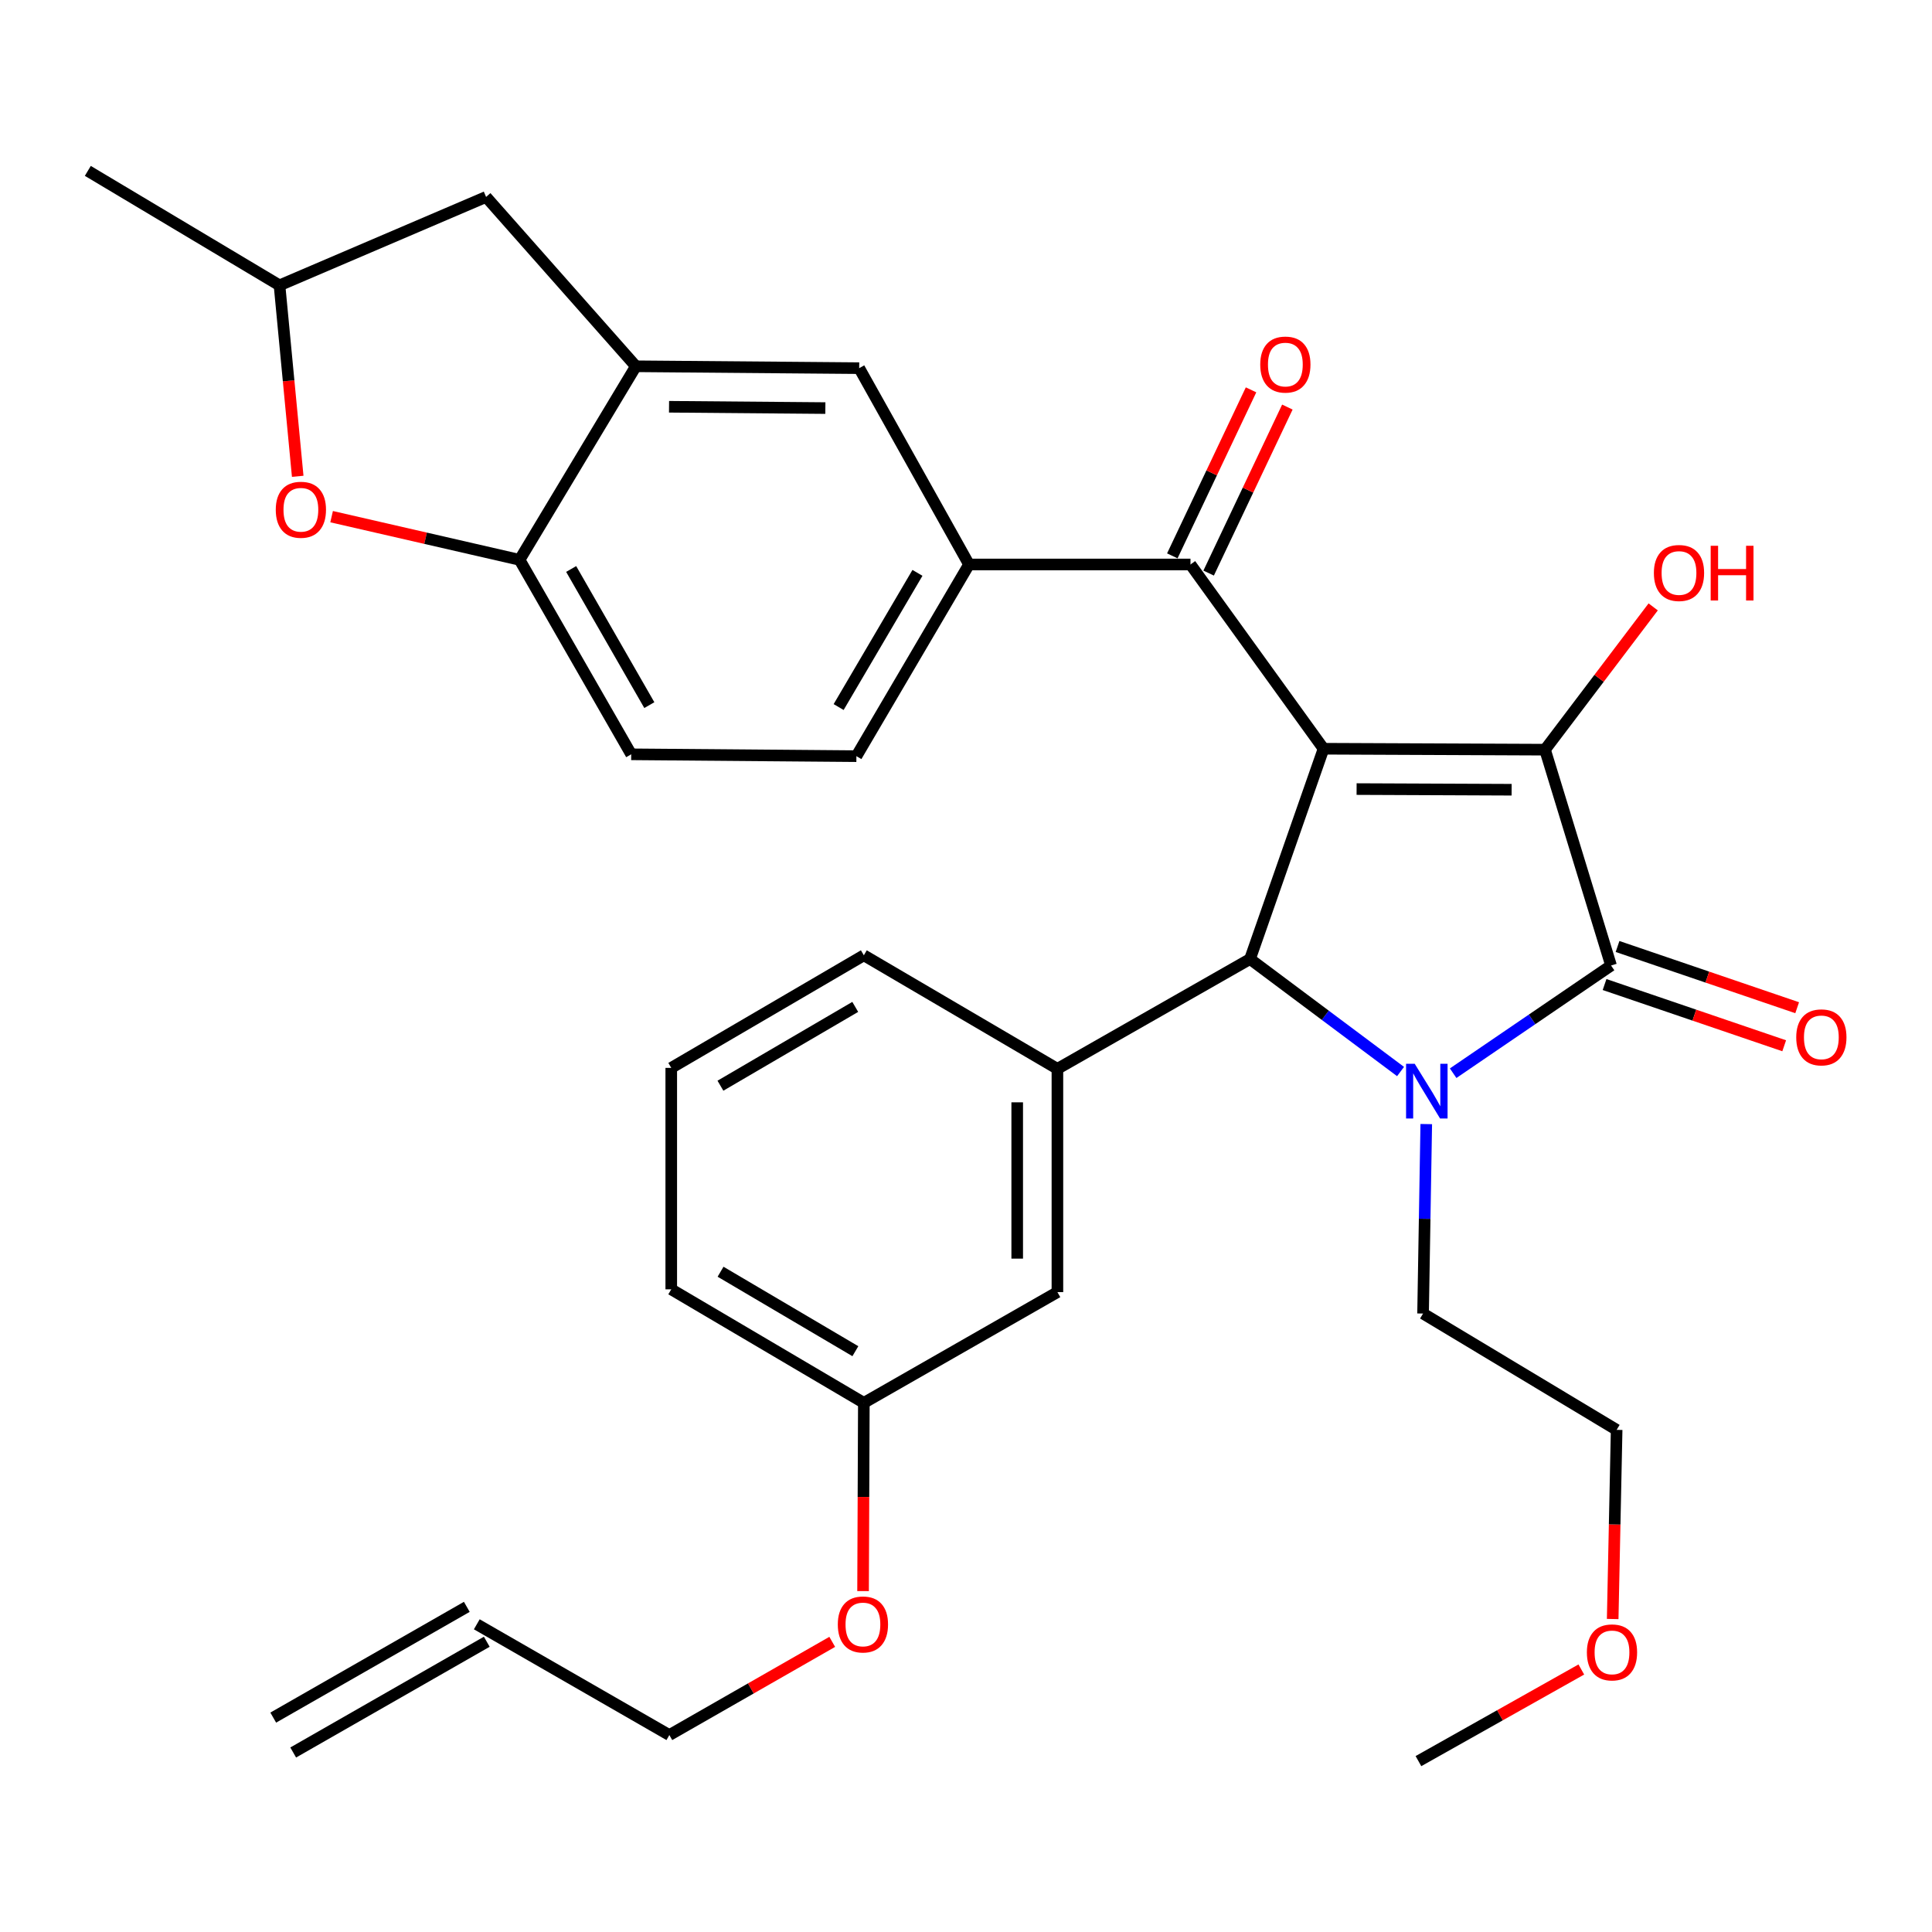 <?xml version='1.0' encoding='iso-8859-1'?>
<svg version='1.1' baseProfile='full'
              xmlns='http://www.w3.org/2000/svg'
                      xmlns:rdkit='http://www.rdkit.org/xml'
                      xmlns:xlink='http://www.w3.org/1999/xlink'
                  xml:space='preserve'
width='1000px' height='1000px' viewBox='0 0 1000 1000'>
<!-- END OF HEADER -->
<rect style='opacity:1.0;fill:#FFFFFF;stroke:none' width='1000' height='1000' x='0' y='0'> </rect>
<path class='bond-1' d='M 685.065,387.543 L 799.696,388.029' style='fill:none;fill-rule:evenodd;stroke:#000000;stroke-width:6px;stroke-linecap:butt;stroke-linejoin:miter;stroke-opacity:1' />
<path class='bond-1' d='M 702.172,408.424 L 782.413,408.764' style='fill:none;fill-rule:evenodd;stroke:#000000;stroke-width:6px;stroke-linecap:butt;stroke-linejoin:miter;stroke-opacity:1' />
<path class='bond-3' d='M 685.065,387.543 L 647.009,496.393' style='fill:none;fill-rule:evenodd;stroke:#000000;stroke-width:6px;stroke-linecap:butt;stroke-linejoin:miter;stroke-opacity:1' />
<path class='bond-4' d='M 685.065,387.543 L 616.19,292.172' style='fill:none;fill-rule:evenodd;stroke:#000000;stroke-width:6px;stroke-linecap:butt;stroke-linejoin:miter;stroke-opacity:1' />
<path class='bond-0' d='M 724.923,554.622 L 685.966,525.508' style='fill:none;fill-rule:evenodd;stroke:#0000FF;stroke-width:6px;stroke-linecap:butt;stroke-linejoin:miter;stroke-opacity:1' />
<path class='bond-0' d='M 685.966,525.508 L 647.009,496.393' style='fill:none;fill-rule:evenodd;stroke:#000000;stroke-width:6px;stroke-linecap:butt;stroke-linejoin:miter;stroke-opacity:1' />
<path class='bond-19' d='M 738.232,581.821 L 737.405,630.854' style='fill:none;fill-rule:evenodd;stroke:#0000FF;stroke-width:6px;stroke-linecap:butt;stroke-linejoin:miter;stroke-opacity:1' />
<path class='bond-19' d='M 737.405,630.854 L 736.577,679.887' style='fill:none;fill-rule:evenodd;stroke:#000000;stroke-width:6px;stroke-linecap:butt;stroke-linejoin:miter;stroke-opacity:1' />
<path class='bond-32' d='M 752.145,555.49 L 793.012,527.618' style='fill:none;fill-rule:evenodd;stroke:#0000FF;stroke-width:6px;stroke-linecap:butt;stroke-linejoin:miter;stroke-opacity:1' />
<path class='bond-32' d='M 793.012,527.618 L 833.879,499.746' style='fill:none;fill-rule:evenodd;stroke:#000000;stroke-width:6px;stroke-linecap:butt;stroke-linejoin:miter;stroke-opacity:1' />
<path class='bond-2' d='M 799.696,388.029 L 833.879,499.746' style='fill:none;fill-rule:evenodd;stroke:#000000;stroke-width:6px;stroke-linecap:butt;stroke-linejoin:miter;stroke-opacity:1' />
<path class='bond-17' d='M 799.696,388.029 L 827.691,351.077' style='fill:none;fill-rule:evenodd;stroke:#000000;stroke-width:6px;stroke-linecap:butt;stroke-linejoin:miter;stroke-opacity:1' />
<path class='bond-17' d='M 827.691,351.077 L 855.687,314.126' style='fill:none;fill-rule:evenodd;stroke:#FF0000;stroke-width:6px;stroke-linecap:butt;stroke-linejoin:miter;stroke-opacity:1' />
<path class='bond-11' d='M 830.522,509.593 L 877.009,525.441' style='fill:none;fill-rule:evenodd;stroke:#000000;stroke-width:6px;stroke-linecap:butt;stroke-linejoin:miter;stroke-opacity:1' />
<path class='bond-11' d='M 877.009,525.441 L 923.497,541.289' style='fill:none;fill-rule:evenodd;stroke:#FF0000;stroke-width:6px;stroke-linecap:butt;stroke-linejoin:miter;stroke-opacity:1' />
<path class='bond-11' d='M 837.236,489.898 L 883.724,505.746' style='fill:none;fill-rule:evenodd;stroke:#000000;stroke-width:6px;stroke-linecap:butt;stroke-linejoin:miter;stroke-opacity:1' />
<path class='bond-11' d='M 883.724,505.746 L 930.211,521.594' style='fill:none;fill-rule:evenodd;stroke:#FF0000;stroke-width:6px;stroke-linecap:butt;stroke-linejoin:miter;stroke-opacity:1' />
<path class='bond-5' d='M 647.009,496.393 L 547.315,553.223' style='fill:none;fill-rule:evenodd;stroke:#000000;stroke-width:6px;stroke-linecap:butt;stroke-linejoin:miter;stroke-opacity:1' />
<path class='bond-6' d='M 616.19,292.172 L 501.56,292.172' style='fill:none;fill-rule:evenodd;stroke:#000000;stroke-width:6px;stroke-linecap:butt;stroke-linejoin:miter;stroke-opacity:1' />
<path class='bond-14' d='M 625.591,296.63 L 645.965,253.665' style='fill:none;fill-rule:evenodd;stroke:#000000;stroke-width:6px;stroke-linecap:butt;stroke-linejoin:miter;stroke-opacity:1' />
<path class='bond-14' d='M 645.965,253.665 L 666.34,210.699' style='fill:none;fill-rule:evenodd;stroke:#FF0000;stroke-width:6px;stroke-linecap:butt;stroke-linejoin:miter;stroke-opacity:1' />
<path class='bond-14' d='M 606.789,287.714 L 627.164,244.749' style='fill:none;fill-rule:evenodd;stroke:#000000;stroke-width:6px;stroke-linecap:butt;stroke-linejoin:miter;stroke-opacity:1' />
<path class='bond-14' d='M 627.164,244.749 L 647.539,201.783' style='fill:none;fill-rule:evenodd;stroke:#FF0000;stroke-width:6px;stroke-linecap:butt;stroke-linejoin:miter;stroke-opacity:1' />
<path class='bond-12' d='M 547.315,553.223 L 547.315,668.801' style='fill:none;fill-rule:evenodd;stroke:#000000;stroke-width:6px;stroke-linecap:butt;stroke-linejoin:miter;stroke-opacity:1' />
<path class='bond-12' d='M 526.507,570.56 L 526.507,651.464' style='fill:none;fill-rule:evenodd;stroke:#000000;stroke-width:6px;stroke-linecap:butt;stroke-linejoin:miter;stroke-opacity:1' />
<path class='bond-23' d='M 547.315,553.223 L 447.123,494.463' style='fill:none;fill-rule:evenodd;stroke:#000000;stroke-width:6px;stroke-linecap:butt;stroke-linejoin:miter;stroke-opacity:1' />
<path class='bond-10' d='M 501.56,292.172 L 444.719,190.558' style='fill:none;fill-rule:evenodd;stroke:#000000;stroke-width:6px;stroke-linecap:butt;stroke-linejoin:miter;stroke-opacity:1' />
<path class='bond-16' d='M 501.56,292.172 L 443.274,391.393' style='fill:none;fill-rule:evenodd;stroke:#000000;stroke-width:6px;stroke-linecap:butt;stroke-linejoin:miter;stroke-opacity:1' />
<path class='bond-16' d='M 474.875,296.515 L 434.075,365.97' style='fill:none;fill-rule:evenodd;stroke:#000000;stroke-width:6px;stroke-linecap:butt;stroke-linejoin:miter;stroke-opacity:1' />
<path class='bond-7' d='M 329.129,189.587 L 444.719,190.558' style='fill:none;fill-rule:evenodd;stroke:#000000;stroke-width:6px;stroke-linecap:butt;stroke-linejoin:miter;stroke-opacity:1' />
<path class='bond-7' d='M 346.292,210.54 L 427.205,211.22' style='fill:none;fill-rule:evenodd;stroke:#000000;stroke-width:6px;stroke-linecap:butt;stroke-linejoin:miter;stroke-opacity:1' />
<path class='bond-13' d='M 329.129,189.587 L 251.595,101.938' style='fill:none;fill-rule:evenodd;stroke:#000000;stroke-width:6px;stroke-linecap:butt;stroke-linejoin:miter;stroke-opacity:1' />
<path class='bond-33' d='M 329.129,189.587 L 268.924,289.767' style='fill:none;fill-rule:evenodd;stroke:#000000;stroke-width:6px;stroke-linecap:butt;stroke-linejoin:miter;stroke-opacity:1' />
<path class='bond-8' d='M 171.642,267.422 L 220.283,278.594' style='fill:none;fill-rule:evenodd;stroke:#FF0000;stroke-width:6px;stroke-linecap:butt;stroke-linejoin:miter;stroke-opacity:1' />
<path class='bond-8' d='M 220.283,278.594 L 268.924,289.767' style='fill:none;fill-rule:evenodd;stroke:#000000;stroke-width:6px;stroke-linecap:butt;stroke-linejoin:miter;stroke-opacity:1' />
<path class='bond-35' d='M 154.096,246.534 L 149.385,197.113' style='fill:none;fill-rule:evenodd;stroke:#FF0000;stroke-width:6px;stroke-linecap:butt;stroke-linejoin:miter;stroke-opacity:1' />
<path class='bond-35' d='M 149.385,197.113 L 144.675,147.693' style='fill:none;fill-rule:evenodd;stroke:#000000;stroke-width:6px;stroke-linecap:butt;stroke-linejoin:miter;stroke-opacity:1' />
<path class='bond-9' d='M 268.924,289.767 L 326.713,390.433' style='fill:none;fill-rule:evenodd;stroke:#000000;stroke-width:6px;stroke-linecap:butt;stroke-linejoin:miter;stroke-opacity:1' />
<path class='bond-9' d='M 295.638,294.508 L 336.09,364.973' style='fill:none;fill-rule:evenodd;stroke:#000000;stroke-width:6px;stroke-linecap:butt;stroke-linejoin:miter;stroke-opacity:1' />
<path class='bond-22' d='M 547.315,668.801 L 447.123,726.116' style='fill:none;fill-rule:evenodd;stroke:#000000;stroke-width:6px;stroke-linecap:butt;stroke-linejoin:miter;stroke-opacity:1' />
<path class='bond-15' d='M 251.595,101.938 L 144.675,147.693' style='fill:none;fill-rule:evenodd;stroke:#000000;stroke-width:6px;stroke-linecap:butt;stroke-linejoin:miter;stroke-opacity:1' />
<path class='bond-29' d='M 144.675,147.693 L 45.455,88.448' style='fill:none;fill-rule:evenodd;stroke:#000000;stroke-width:6px;stroke-linecap:butt;stroke-linejoin:miter;stroke-opacity:1' />
<path class='bond-18' d='M 443.274,391.393 L 326.713,390.433' style='fill:none;fill-rule:evenodd;stroke:#000000;stroke-width:6px;stroke-linecap:butt;stroke-linejoin:miter;stroke-opacity:1' />
<path class='bond-30' d='M 736.577,679.887 L 836.769,740.092' style='fill:none;fill-rule:evenodd;stroke:#000000;stroke-width:6px;stroke-linecap:butt;stroke-linejoin:miter;stroke-opacity:1' />
<path class='bond-20' d='M 246.786,840.735 L 346.457,898.062' style='fill:none;fill-rule:evenodd;stroke:#000000;stroke-width:6px;stroke-linecap:butt;stroke-linejoin:miter;stroke-opacity:1' />
<path class='bond-21' d='M 241.619,831.705 L 141.427,889.031' style='fill:none;fill-rule:evenodd;stroke:#000000;stroke-width:6px;stroke-linecap:butt;stroke-linejoin:miter;stroke-opacity:1' />
<path class='bond-21' d='M 251.953,849.765 L 151.761,907.092' style='fill:none;fill-rule:evenodd;stroke:#000000;stroke-width:6px;stroke-linecap:butt;stroke-linejoin:miter;stroke-opacity:1' />
<path class='bond-24' d='M 447.123,726.116 L 446.922,774.833' style='fill:none;fill-rule:evenodd;stroke:#000000;stroke-width:6px;stroke-linecap:butt;stroke-linejoin:miter;stroke-opacity:1' />
<path class='bond-24' d='M 446.922,774.833 L 446.72,823.55' style='fill:none;fill-rule:evenodd;stroke:#FF0000;stroke-width:6px;stroke-linecap:butt;stroke-linejoin:miter;stroke-opacity:1' />
<path class='bond-34' d='M 447.123,726.116 L 347.44,667.356' style='fill:none;fill-rule:evenodd;stroke:#000000;stroke-width:6px;stroke-linecap:butt;stroke-linejoin:miter;stroke-opacity:1' />
<path class='bond-34' d='M 442.737,699.377 L 372.959,658.244' style='fill:none;fill-rule:evenodd;stroke:#000000;stroke-width:6px;stroke-linecap:butt;stroke-linejoin:miter;stroke-opacity:1' />
<path class='bond-25' d='M 447.123,494.463 L 347.44,552.737' style='fill:none;fill-rule:evenodd;stroke:#000000;stroke-width:6px;stroke-linecap:butt;stroke-linejoin:miter;stroke-opacity:1' />
<path class='bond-25' d='M 442.672,521.168 L 372.894,561.96' style='fill:none;fill-rule:evenodd;stroke:#000000;stroke-width:6px;stroke-linecap:butt;stroke-linejoin:miter;stroke-opacity:1' />
<path class='bond-27' d='M 430.763,849.824 L 388.61,873.943' style='fill:none;fill-rule:evenodd;stroke:#FF0000;stroke-width:6px;stroke-linecap:butt;stroke-linejoin:miter;stroke-opacity:1' />
<path class='bond-27' d='M 388.61,873.943 L 346.457,898.062' style='fill:none;fill-rule:evenodd;stroke:#000000;stroke-width:6px;stroke-linecap:butt;stroke-linejoin:miter;stroke-opacity:1' />
<path class='bond-28' d='M 347.44,552.737 L 347.44,667.356' style='fill:none;fill-rule:evenodd;stroke:#000000;stroke-width:6px;stroke-linecap:butt;stroke-linejoin:miter;stroke-opacity:1' />
<path class='bond-26' d='M 834.724,837.999 L 835.746,789.046' style='fill:none;fill-rule:evenodd;stroke:#FF0000;stroke-width:6px;stroke-linecap:butt;stroke-linejoin:miter;stroke-opacity:1' />
<path class='bond-26' d='M 835.746,789.046 L 836.769,740.092' style='fill:none;fill-rule:evenodd;stroke:#000000;stroke-width:6px;stroke-linecap:butt;stroke-linejoin:miter;stroke-opacity:1' />
<path class='bond-31' d='M 818.491,864.126 L 776.338,887.839' style='fill:none;fill-rule:evenodd;stroke:#FF0000;stroke-width:6px;stroke-linecap:butt;stroke-linejoin:miter;stroke-opacity:1' />
<path class='bond-31' d='M 776.338,887.839 L 734.184,911.552' style='fill:none;fill-rule:evenodd;stroke:#000000;stroke-width:6px;stroke-linecap:butt;stroke-linejoin:miter;stroke-opacity:1' />
<path  class='atom-1' d='M 732.259 550.623
L 741.539 565.623
Q 742.459 567.103, 743.939 569.783
Q 745.419 572.463, 745.499 572.623
L 745.499 550.623
L 749.259 550.623
L 749.259 578.943
L 745.379 578.943
L 735.419 562.543
Q 734.259 560.623, 733.019 558.423
Q 731.819 556.223, 731.459 555.543
L 731.459 578.943
L 727.779 578.943
L 727.779 550.623
L 732.259 550.623
' fill='#0000FF'/>
<path  class='atom-9' d='M 142.738 263.849
Q 142.738 257.049, 146.098 253.249
Q 149.458 249.449, 155.738 249.449
Q 162.018 249.449, 165.378 253.249
Q 168.738 257.049, 168.738 263.849
Q 168.738 270.729, 165.338 274.649
Q 161.938 278.529, 155.738 278.529
Q 149.498 278.529, 146.098 274.649
Q 142.738 270.769, 142.738 263.849
M 155.738 275.329
Q 160.058 275.329, 162.378 272.449
Q 164.738 269.529, 164.738 263.849
Q 164.738 258.289, 162.378 255.489
Q 160.058 252.649, 155.738 252.649
Q 151.418 252.649, 149.058 255.449
Q 146.738 258.249, 146.738 263.849
Q 146.738 269.569, 149.058 272.449
Q 151.418 275.329, 155.738 275.329
' fill='#FF0000'/>
<path  class='atom-12' d='M 929.729 536.934
Q 929.729 530.134, 933.089 526.334
Q 936.449 522.534, 942.729 522.534
Q 949.009 522.534, 952.369 526.334
Q 955.729 530.134, 955.729 536.934
Q 955.729 543.814, 952.329 547.734
Q 948.929 551.614, 942.729 551.614
Q 936.489 551.614, 933.089 547.734
Q 929.729 543.854, 929.729 536.934
M 942.729 548.414
Q 947.049 548.414, 949.369 545.534
Q 951.729 542.614, 951.729 536.934
Q 951.729 531.374, 949.369 528.574
Q 947.049 525.734, 942.729 525.734
Q 938.409 525.734, 936.049 528.534
Q 933.729 531.334, 933.729 536.934
Q 933.729 542.654, 936.049 545.534
Q 938.409 548.414, 942.729 548.414
' fill='#FF0000'/>
<path  class='atom-15' d='M 652.298 188.696
Q 652.298 181.896, 655.658 178.096
Q 659.018 174.296, 665.298 174.296
Q 671.578 174.296, 674.938 178.096
Q 678.298 181.896, 678.298 188.696
Q 678.298 195.576, 674.898 199.496
Q 671.498 203.376, 665.298 203.376
Q 659.058 203.376, 655.658 199.496
Q 652.298 195.616, 652.298 188.696
M 665.298 200.176
Q 669.618 200.176, 671.938 197.296
Q 674.298 194.376, 674.298 188.696
Q 674.298 183.136, 671.938 180.336
Q 669.618 177.496, 665.298 177.496
Q 660.978 177.496, 658.618 180.296
Q 656.298 183.096, 656.298 188.696
Q 656.298 194.416, 658.618 197.296
Q 660.978 200.176, 665.298 200.176
' fill='#FF0000'/>
<path  class='atom-18' d='M 856.045 296.575
Q 856.045 289.775, 859.405 285.975
Q 862.765 282.175, 869.045 282.175
Q 875.325 282.175, 878.685 285.975
Q 882.045 289.775, 882.045 296.575
Q 882.045 303.455, 878.645 307.375
Q 875.245 311.255, 869.045 311.255
Q 862.805 311.255, 859.405 307.375
Q 856.045 303.495, 856.045 296.575
M 869.045 308.055
Q 873.365 308.055, 875.685 305.175
Q 878.045 302.255, 878.045 296.575
Q 878.045 291.015, 875.685 288.215
Q 873.365 285.375, 869.045 285.375
Q 864.725 285.375, 862.365 288.175
Q 860.045 290.975, 860.045 296.575
Q 860.045 302.295, 862.365 305.175
Q 864.725 308.055, 869.045 308.055
' fill='#FF0000'/>
<path  class='atom-18' d='M 885.445 282.495
L 889.285 282.495
L 889.285 294.535
L 903.765 294.535
L 903.765 282.495
L 907.605 282.495
L 907.605 310.815
L 903.765 310.815
L 903.765 297.735
L 889.285 297.735
L 889.285 310.815
L 885.445 310.815
L 885.445 282.495
' fill='#FF0000'/>
<path  class='atom-25' d='M 433.649 840.815
Q 433.649 834.015, 437.009 830.215
Q 440.369 826.415, 446.649 826.415
Q 452.929 826.415, 456.289 830.215
Q 459.649 834.015, 459.649 840.815
Q 459.649 847.695, 456.249 851.615
Q 452.849 855.495, 446.649 855.495
Q 440.409 855.495, 437.009 851.615
Q 433.649 847.735, 433.649 840.815
M 446.649 852.295
Q 450.969 852.295, 453.289 849.415
Q 455.649 846.495, 455.649 840.815
Q 455.649 835.255, 453.289 832.455
Q 450.969 829.615, 446.649 829.615
Q 442.329 829.615, 439.969 832.415
Q 437.649 835.215, 437.649 840.815
Q 437.649 846.535, 439.969 849.415
Q 442.329 852.295, 446.649 852.295
' fill='#FF0000'/>
<path  class='atom-27' d='M 821.365 855.277
Q 821.365 848.477, 824.725 844.677
Q 828.085 840.877, 834.365 840.877
Q 840.645 840.877, 844.005 844.677
Q 847.365 848.477, 847.365 855.277
Q 847.365 862.157, 843.965 866.077
Q 840.565 869.957, 834.365 869.957
Q 828.125 869.957, 824.725 866.077
Q 821.365 862.197, 821.365 855.277
M 834.365 866.757
Q 838.685 866.757, 841.005 863.877
Q 843.365 860.957, 843.365 855.277
Q 843.365 849.717, 841.005 846.917
Q 838.685 844.077, 834.365 844.077
Q 830.045 844.077, 827.685 846.877
Q 825.365 849.677, 825.365 855.277
Q 825.365 860.997, 827.685 863.877
Q 830.045 866.757, 834.365 866.757
' fill='#FF0000'/>
</svg>
